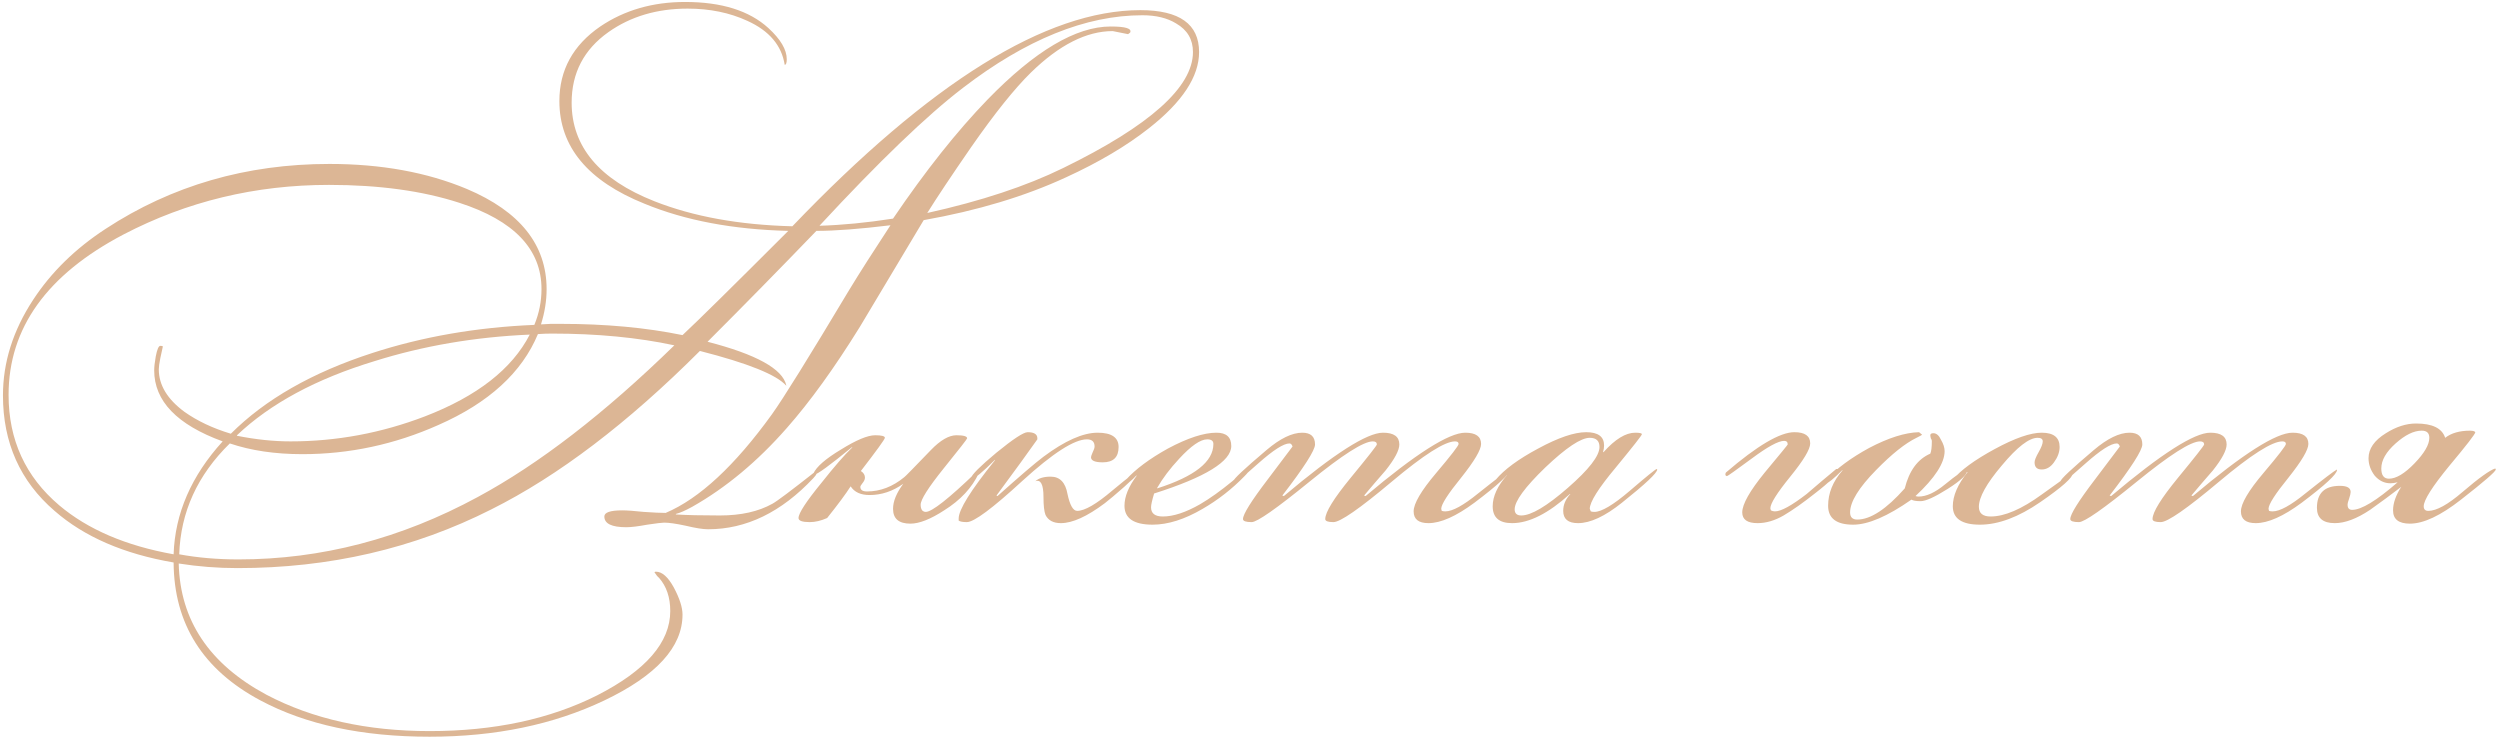 <?xml version="1.0" encoding="UTF-8"?> <svg xmlns="http://www.w3.org/2000/svg" width="274" height="81" viewBox="0 0 274 81" fill="none"> <path d="M131.42 5.704C131.42 8.392 129.591 11.173 125.932 14.048C123.468 15.989 120.444 17.781 116.86 19.424C112.343 21.515 107.135 23.083 101.236 24.128C98.921 28.011 96.588 31.912 94.236 35.832C91.436 40.349 88.767 44.045 86.228 46.92C83.017 50.579 79.564 53.453 75.868 55.544C75.121 55.955 74.524 56.216 74.076 56.328V56.384C75.271 56.459 76.876 56.496 78.892 56.496C81.207 56.496 83.129 56.067 84.66 55.208C85.145 54.947 86.713 53.771 89.364 51.68L89.476 51.736L89.532 51.848C89.457 52.035 89.327 52.221 89.14 52.408C85.631 56.141 81.785 58.008 77.604 58.008C77.044 58.008 76.223 57.877 75.14 57.616C74.095 57.392 73.311 57.28 72.788 57.28C72.564 57.28 71.948 57.355 70.94 57.504C69.932 57.691 69.167 57.784 68.644 57.784C67.039 57.784 66.236 57.392 66.236 56.608C66.236 56.16 66.889 55.936 68.196 55.936C68.719 55.936 69.503 55.992 70.548 56.104C71.631 56.179 72.433 56.216 72.956 56.216C76.652 54.648 80.535 51.045 84.604 45.408C85.836 43.691 88.655 39.155 93.06 31.8C94.218 29.896 95.73 27.525 97.596 24.688C94.236 25.099 91.529 25.304 89.476 25.304C85.519 29.411 81.543 33.461 77.548 37.456C82.887 38.837 85.761 40.424 86.172 42.216V42.272C85.127 41.077 81.972 39.808 76.708 38.464C68.793 46.379 61.178 52.165 53.86 55.824C45.386 60.117 36.108 62.264 26.028 62.264C23.863 62.264 21.716 62.096 19.588 61.76C19.738 67.995 22.948 72.792 29.22 76.152C34.26 78.803 40.215 80.128 47.084 80.128C54.14 80.128 60.263 78.821 65.452 76.208C70.791 73.483 73.46 70.403 73.46 66.968C73.46 65.475 73.049 64.261 72.228 63.328C72.079 63.216 71.911 63.011 71.724 62.712C71.761 62.675 71.817 62.656 71.892 62.656C72.564 62.656 73.218 63.235 73.852 64.392C74.487 65.587 74.804 66.576 74.804 67.36C74.804 70.907 71.948 74.043 66.236 76.768C60.673 79.419 54.289 80.744 47.084 80.744C39.692 80.744 33.514 79.419 28.548 76.768C22.239 73.408 19.066 68.368 19.028 61.648C13.578 60.715 9.228 58.829 5.98 55.992C2.21 52.744 0.324 48.525 0.324 43.336C0.324 39.715 1.426 36.224 3.628 32.864C5.607 29.84 8.258 27.245 11.58 25.08C18.823 20.339 26.999 17.968 36.108 17.968C41.783 17.968 46.804 18.883 51.172 20.712C56.996 23.176 59.908 26.835 59.908 31.688C59.908 32.957 59.703 34.245 59.292 35.552C59.479 35.552 59.834 35.533 60.356 35.496C60.804 35.496 61.178 35.496 61.476 35.496C66.367 35.496 70.809 35.907 74.804 36.728C76.484 35.16 80.348 31.352 86.396 25.304C80.348 25.155 75.103 24.165 70.66 22.336C64.425 19.835 61.308 16.083 61.308 11.08C61.308 7.683 62.801 4.957 65.788 2.904C68.439 1.112 71.537 0.216 75.084 0.216C79.079 0.216 82.121 1.168 84.212 3.072C85.556 4.304 86.228 5.443 86.228 6.488C86.228 6.899 86.153 7.104 86.004 7.104C85.668 4.976 84.305 3.371 81.916 2.288C79.975 1.392 77.791 0.944 75.364 0.944C72.004 0.944 69.111 1.803 66.684 3.52C63.996 5.424 62.652 8 62.652 11.248C62.652 16.064 65.676 19.667 71.724 22.056C75.98 23.736 81.02 24.651 86.844 24.8C101.964 9.008 114.676 1.112 124.98 1.112C129.274 1.112 131.42 2.643 131.42 5.704ZM130.748 5.704C130.748 4.323 130.132 3.277 128.9 2.568C127.93 1.971 126.698 1.672 125.204 1.672C119.007 1.672 112.455 4.323 105.548 9.624C101.591 12.648 96.346 17.688 89.812 24.744C92.314 24.669 95.001 24.408 97.876 23.96C101.423 18.733 104.876 14.384 108.236 10.912C113.426 5.573 117.924 2.904 121.732 2.904C123.375 2.904 124.084 3.128 123.86 3.576L123.636 3.744L121.956 3.408C119.082 3.408 116.095 4.92 112.996 7.944C111.204 9.699 109.02 12.424 106.444 16.12C104.279 19.256 102.674 21.664 101.628 23.344C107.527 22.037 112.492 20.395 116.524 18.416C126.007 13.787 130.748 9.549 130.748 5.704ZM58.06 36.672C52.05 36.933 46.375 37.904 41.036 39.584C34.652 41.525 29.631 44.232 25.972 47.704V47.76C28.026 48.171 29.985 48.376 31.852 48.376C36.892 48.376 41.801 47.461 46.58 45.632C52.292 43.429 56.119 40.443 58.06 36.672ZM73.908 37.848C69.913 36.989 65.433 36.56 60.468 36.56C59.983 36.56 59.479 36.579 58.956 36.616C57.202 40.835 53.562 44.157 48.036 46.584C43.258 48.712 38.292 49.776 33.14 49.776C30.154 49.776 27.503 49.384 25.188 48.6C21.642 52.072 19.794 56.123 19.644 60.752C21.66 61.125 23.826 61.312 26.14 61.312C35.212 61.312 43.948 59.035 52.348 54.48C59.068 50.859 66.255 45.315 73.908 37.848ZM59.348 31.688C59.348 27.32 56.343 24.165 50.332 22.224C46.3 20.917 41.54 20.264 36.052 20.264C27.988 20.264 20.484 22.075 13.54 25.696C5.14 30.101 0.94 35.963 0.94 43.28C0.94 48.208 2.788 52.24 6.484 55.376C9.62 58.027 13.802 59.819 19.028 60.752C19.177 56.272 20.97 52.147 24.404 48.376C19.401 46.547 16.9 43.952 16.9 40.592C16.9 40.219 16.956 39.715 17.068 39.08C17.218 38.296 17.386 37.904 17.572 37.904C17.684 37.904 17.777 37.923 17.852 37.96C17.815 38.109 17.721 38.539 17.572 39.248C17.46 39.808 17.404 40.219 17.404 40.48C17.404 42.197 18.337 43.747 20.204 45.128C21.623 46.136 23.322 46.939 25.3 47.536C29.071 43.765 34.242 40.816 40.812 38.688C46.337 36.896 52.255 35.869 58.564 35.608C59.087 34.339 59.348 33.032 59.348 31.688ZM107.286 51.848C106.539 53.453 105.27 54.816 103.478 55.936C101.985 56.907 100.753 57.392 99.782 57.392C98.513 57.392 97.878 56.851 97.878 55.768C97.878 54.947 98.251 54.032 98.998 53.024C97.841 53.845 96.609 54.256 95.302 54.256C94.331 54.256 93.641 53.939 93.23 53.304C92.707 54.125 91.849 55.283 90.654 56.776C89.982 57.075 89.347 57.224 88.75 57.224C87.929 57.224 87.518 57.075 87.518 56.776C87.518 56.253 88.358 54.965 90.038 52.912C91.457 51.12 92.577 49.832 93.398 49.048V48.992C90.934 51.008 89.553 52.016 89.254 52.016C89.179 52.016 89.142 51.979 89.142 51.904C89.478 51.157 90.486 50.28 92.166 49.272C93.846 48.227 95.097 47.704 95.918 47.704C96.627 47.704 96.982 47.797 96.982 47.984C96.982 48.133 96.105 49.347 94.35 51.624C94.649 51.811 94.798 52.053 94.798 52.352C94.798 52.539 94.705 52.744 94.518 52.968C94.369 53.155 94.294 53.285 94.294 53.36C94.294 53.696 94.537 53.864 95.022 53.864C96.478 53.864 97.841 53.341 99.11 52.296C99.185 52.259 100.155 51.269 102.022 49.328C103.067 48.245 104.001 47.704 104.822 47.704C105.606 47.704 105.998 47.816 105.998 48.04C105.998 48.115 105.139 49.216 103.422 51.344C101.742 53.435 100.902 54.76 100.902 55.32C100.902 55.581 100.958 55.787 101.07 55.936C101.182 56.048 101.313 56.104 101.462 56.104C102.134 56.104 103.963 54.667 106.95 51.792H107.118C107.193 51.792 107.249 51.811 107.286 51.848ZM124.95 51.512C124.95 51.699 124.371 52.315 123.214 53.36C122.281 54.181 121.571 54.779 121.086 55.152C119.145 56.608 117.539 57.336 116.27 57.336C115.449 57.336 114.889 57.037 114.59 56.44C114.441 56.067 114.366 55.413 114.366 54.48C114.366 53.099 114.067 52.52 113.47 52.744C113.843 52.408 114.403 52.24 115.15 52.24C116.158 52.24 116.774 52.875 116.998 54.144C117.259 55.376 117.614 55.992 118.062 55.992C118.883 55.992 120.171 55.245 121.926 53.752C123.718 52.259 124.726 51.493 124.95 51.456V51.512ZM122.598 48.992C122.598 50.112 122.019 50.672 120.862 50.672C120.003 50.672 119.574 50.485 119.574 50.112C119.574 50.037 119.63 49.869 119.742 49.608C119.891 49.309 119.966 49.085 119.966 48.936C119.966 48.413 119.686 48.152 119.126 48.152C117.745 48.152 115.393 49.664 112.07 52.688C108.785 55.712 106.75 57.224 105.966 57.224C105.518 57.224 105.219 57.168 105.07 57.056C105.07 57.019 105.07 56.944 105.07 56.832C105.07 55.861 106.395 53.733 109.046 50.448V50.392C107.665 51.773 106.825 52.464 106.526 52.464C106.451 52.464 106.414 52.445 106.414 52.408C106.489 52.035 107.422 51.101 109.214 49.608C111.043 48.115 112.182 47.368 112.63 47.368C113.339 47.368 113.694 47.592 113.694 48.04V48.152C112.723 49.533 111.23 51.587 109.214 54.312L109.326 54.368C111.79 52.165 113.47 50.728 114.366 50.056C116.718 48.301 118.697 47.424 120.302 47.424C121.833 47.424 122.598 47.947 122.598 48.992ZM136.907 51.512C136.907 51.624 136.739 51.848 136.403 52.184C135.022 53.603 133.491 54.797 131.811 55.768C129.833 56.925 128.003 57.504 126.323 57.504C124.27 57.504 123.243 56.813 123.243 55.432C123.243 54.424 123.691 53.323 124.587 52.128H124.531C124.009 52.688 123.654 52.968 123.467 52.968C123.43 52.968 123.393 52.949 123.355 52.912V52.8C123.355 52.8 123.374 52.725 123.411 52.576C124.457 51.419 125.987 50.28 128.003 49.16C130.169 48.003 131.942 47.424 133.323 47.424C134.406 47.424 134.947 47.909 134.947 48.88C134.947 50.56 132.129 52.296 126.491 54.088C126.267 54.835 126.155 55.339 126.155 55.6C126.155 56.272 126.585 56.608 127.443 56.608C128.601 56.608 129.963 56.16 131.531 55.264C132.614 54.629 133.79 53.789 135.059 52.744C136.142 51.811 136.702 51.344 136.739 51.344C136.851 51.344 136.907 51.4 136.907 51.512ZM132.987 48.656C132.987 48.32 132.763 48.152 132.315 48.152C131.569 48.152 130.542 48.861 129.235 50.28C128.227 51.363 127.425 52.427 126.827 53.472V53.528C130.934 52.221 132.987 50.597 132.987 48.656ZM165.463 51.512C165.463 51.96 164.175 53.155 161.599 55.096C159.583 56.589 157.903 57.336 156.559 57.336C155.476 57.336 154.935 56.907 154.935 56.048C154.935 55.189 155.756 53.789 157.399 51.848C159.041 49.907 159.863 48.843 159.863 48.656C159.863 48.469 159.732 48.376 159.471 48.376C158.351 48.376 156.036 49.851 152.526 52.8C149.017 55.749 146.889 57.224 146.143 57.224C145.545 57.224 145.247 57.112 145.247 56.888C145.247 56.141 146.18 54.629 148.047 52.352C149.951 50.037 150.903 48.824 150.903 48.712C150.903 48.488 150.753 48.376 150.454 48.376C149.447 48.376 147.132 49.851 143.511 52.8C139.889 55.749 137.78 57.224 137.183 57.224C136.548 57.224 136.231 57.112 136.231 56.888C136.231 56.365 137.127 54.928 138.919 52.576C140.711 50.187 141.625 48.973 141.663 48.936C141.588 48.712 141.476 48.6 141.327 48.6C140.692 48.6 139.553 49.328 137.91 50.784C136.268 52.24 135.428 52.968 135.39 52.968C135.241 52.968 135.166 52.893 135.166 52.744C135.166 52.52 136.38 51.381 138.807 49.328C140.3 48.059 141.607 47.424 142.727 47.424C143.66 47.424 144.127 47.853 144.127 48.712C144.127 49.347 142.932 51.213 140.543 54.312L140.711 54.368C146.199 49.739 149.82 47.424 151.575 47.424C152.769 47.424 153.367 47.853 153.367 48.712C153.367 49.347 152.863 50.299 151.855 51.568C151.071 52.464 150.287 53.379 149.503 54.312L149.671 54.368C155.159 49.739 158.799 47.424 160.591 47.424C161.748 47.424 162.327 47.835 162.327 48.656C162.327 49.291 161.599 50.523 160.143 52.352C158.687 54.144 157.959 55.283 157.959 55.768L158.015 55.992C158.127 56.029 158.257 56.048 158.407 56.048C159.191 56.048 160.385 55.395 161.991 54.088C164.007 52.483 165.164 51.605 165.463 51.456V51.512ZM181.631 51.456C181.631 51.829 180.343 53.043 177.767 55.096C175.9 56.589 174.295 57.336 172.951 57.336C171.868 57.336 171.327 56.888 171.327 55.992C171.327 55.32 171.588 54.704 172.111 54.144H172.055C169.703 56.272 167.593 57.336 165.727 57.336C164.308 57.336 163.599 56.72 163.599 55.488C163.599 54.405 164.121 53.267 165.167 52.072H165.111C164.551 52.669 164.196 52.968 164.047 52.968C163.972 52.968 163.916 52.949 163.879 52.912V52.8C163.879 52.8 163.897 52.725 163.935 52.576C164.868 51.456 166.417 50.317 168.583 49.16C170.785 47.965 172.54 47.368 173.847 47.368C175.153 47.368 175.807 47.853 175.807 48.824C175.807 49.048 175.769 49.291 175.695 49.552H175.751C177.02 48.133 178.177 47.424 179.223 47.424C179.708 47.424 179.951 47.48 179.951 47.592C179.951 47.704 178.999 48.917 177.095 51.232C175.191 53.509 174.239 55.021 174.239 55.768L174.351 56.048C174.463 56.085 174.593 56.104 174.743 56.104C175.527 56.104 176.815 55.339 178.607 53.808C180.436 52.24 181.425 51.437 181.575 51.4C181.612 51.437 181.631 51.456 181.631 51.456ZM175.303 48.992C175.303 48.32 174.948 47.984 174.239 47.984C173.268 47.984 171.644 49.067 169.367 51.232C167.127 53.397 166.007 54.928 166.007 55.824C166.007 56.272 166.249 56.496 166.735 56.496C167.817 56.496 169.516 55.488 171.831 53.472C174.145 51.456 175.303 49.963 175.303 48.992ZM201.59 51.4C201.403 51.96 200.507 52.856 198.902 54.088C197.632 55.096 196.494 55.899 195.486 56.496C194.515 57.056 193.563 57.336 192.63 57.336C191.51 57.336 190.95 56.944 190.95 56.16C190.95 55.264 191.771 53.808 193.414 51.792C195.094 49.776 195.934 48.749 195.934 48.712C195.934 48.451 195.803 48.32 195.542 48.32C194.907 48.32 193.712 48.973 191.958 50.28C190.24 51.549 189.344 52.184 189.269 52.184C189.232 52.184 189.176 52.147 189.101 52.072C189.101 51.923 189.12 51.829 189.157 51.792C192.592 48.843 195.094 47.368 196.662 47.368C197.819 47.368 198.398 47.779 198.398 48.6C198.398 49.235 197.67 50.448 196.214 52.24C194.758 54.032 194.03 55.189 194.03 55.712L194.086 55.936C194.235 56.011 194.384 56.048 194.534 56.048C195.206 56.048 196.363 55.413 198.006 54.144C199.088 53.211 200.171 52.296 201.254 51.4H201.422H201.59ZM215.594 51.568C215.594 52.016 214.885 52.688 213.466 53.584C212.047 54.48 211.058 54.928 210.498 54.928C210.013 54.928 209.677 54.872 209.49 54.76C206.877 56.589 204.749 57.504 203.106 57.504C201.277 57.504 200.362 56.813 200.362 55.432C200.362 54.051 200.885 52.763 201.93 51.568V51.512C200.959 52.483 200.362 52.968 200.138 52.968C200.101 52.968 200.082 52.949 200.082 52.912V52.8C200.082 52.8 200.101 52.725 200.138 52.576C201.295 51.344 202.863 50.187 204.842 49.104C206.97 47.984 208.799 47.405 210.33 47.368L210.666 47.648C210.629 47.685 210.423 47.797 210.05 47.984C208.818 48.581 207.343 49.757 205.626 51.512C203.722 53.453 202.77 55.003 202.77 56.16C202.77 56.683 203.031 56.944 203.554 56.944C205.01 56.944 206.746 55.805 208.762 53.528C209.247 51.587 210.181 50.317 211.562 49.72C211.674 49.459 211.73 48.992 211.73 48.32C211.73 48.245 211.693 48.152 211.618 48.04C211.581 47.891 211.562 47.779 211.562 47.704C211.562 47.555 211.674 47.48 211.898 47.48C212.234 47.48 212.514 47.723 212.738 48.208C212.999 48.656 213.13 49.067 213.13 49.44C213.13 50.747 212.066 52.389 209.938 54.368C210.05 54.405 210.162 54.424 210.274 54.424C211.133 54.424 212.103 53.976 213.186 53.08C214.418 52.072 215.202 51.531 215.538 51.456C215.575 51.493 215.594 51.531 215.594 51.568ZM227.189 51.848C227.189 52.333 225.994 53.397 223.605 55.04C221.215 56.683 219.013 57.504 216.997 57.504C215.018 57.504 214.028 56.832 214.028 55.488C214.028 54.331 214.57 53.08 215.653 51.736H215.597C215.261 52.109 214.719 52.501 213.972 52.912V52.8C213.972 52.725 213.991 52.651 214.028 52.576C214.887 51.531 216.418 50.411 218.621 49.216C220.823 48.021 222.541 47.424 223.773 47.424C225.079 47.424 225.733 47.947 225.733 48.992C225.733 49.552 225.527 50.112 225.117 50.672C224.743 51.195 224.295 51.456 223.773 51.456C223.25 51.456 222.989 51.195 222.989 50.672C222.989 50.448 223.138 50.075 223.437 49.552C223.735 49.029 223.885 48.637 223.885 48.376C223.885 48.115 223.698 47.984 223.325 47.984C222.391 47.984 221.085 48.992 219.405 51.008C217.725 52.987 216.885 54.499 216.885 55.544C216.885 56.253 217.314 56.608 218.173 56.608C219.703 56.608 221.57 55.805 223.773 54.2C226.013 52.595 227.133 51.792 227.133 51.792H227.189V51.848ZM256.134 51.512C256.134 51.96 254.846 53.155 252.27 55.096C250.254 56.589 248.574 57.336 247.23 57.336C246.148 57.336 245.606 56.907 245.606 56.048C245.606 55.189 246.428 53.789 248.07 51.848C249.713 49.907 250.534 48.843 250.534 48.656C250.534 48.469 250.404 48.376 250.142 48.376C249.022 48.376 246.708 49.851 243.198 52.8C239.689 55.749 237.561 57.224 236.814 57.224C236.217 57.224 235.918 57.112 235.918 56.888C235.918 56.141 236.852 54.629 238.718 52.352C240.622 50.037 241.574 48.824 241.574 48.712C241.574 48.488 241.425 48.376 241.126 48.376C240.118 48.376 237.804 49.851 234.182 52.8C230.561 55.749 228.452 57.224 227.854 57.224C227.22 57.224 226.902 57.112 226.902 56.888C226.902 56.365 227.798 54.928 229.59 52.576C231.382 50.187 232.297 48.973 232.334 48.936C232.26 48.712 232.148 48.6 231.998 48.6C231.364 48.6 230.225 49.328 228.582 50.784C226.94 52.24 226.1 52.968 226.062 52.968C225.913 52.968 225.838 52.893 225.838 52.744C225.838 52.52 227.052 51.381 229.478 49.328C230.972 48.059 232.278 47.424 233.398 47.424C234.332 47.424 234.798 47.853 234.798 48.712C234.798 49.347 233.604 51.213 231.214 54.312L231.382 54.368C236.87 49.739 240.492 47.424 242.246 47.424C243.441 47.424 244.038 47.853 244.038 48.712C244.038 49.347 243.534 50.299 242.526 51.568C241.742 52.464 240.958 53.379 240.174 54.312L240.342 54.368C245.83 49.739 249.47 47.424 251.262 47.424C252.42 47.424 252.998 47.835 252.998 48.656C252.998 49.291 252.27 50.523 250.814 52.352C249.358 54.144 248.63 55.283 248.63 55.768L248.686 55.992C248.798 56.029 248.929 56.048 249.078 56.048C249.862 56.048 251.057 55.395 252.662 54.088C254.678 52.483 255.836 51.605 256.134 51.456V51.512ZM273.535 51.456C273.535 51.68 272.265 52.781 269.727 54.76C267.487 56.515 265.62 57.392 264.127 57.392C262.895 57.392 262.279 56.907 262.279 55.936C262.279 55.152 262.577 54.293 263.175 53.36C262.055 54.219 260.916 55.059 259.759 55.88C258.303 56.851 257.015 57.336 255.895 57.336C254.588 57.336 253.935 56.776 253.935 55.656C253.935 54.051 254.775 53.248 256.455 53.248C257.239 53.248 257.631 53.472 257.631 53.92C257.631 54.069 257.575 54.312 257.463 54.648C257.351 54.947 257.295 55.171 257.295 55.32C257.295 55.693 257.463 55.88 257.799 55.88C258.807 55.88 260.468 54.872 262.783 52.856C262.484 52.931 262.223 52.968 261.999 52.968C261.327 52.968 260.748 52.688 260.263 52.128C259.815 51.531 259.591 50.896 259.591 50.224C259.591 49.179 260.225 48.264 261.495 47.48C262.615 46.771 263.716 46.416 264.799 46.416C266.591 46.416 267.655 46.939 267.991 47.984C268.663 47.461 269.577 47.2 270.735 47.2C270.959 47.2 271.127 47.237 271.239 47.312L271.295 47.368C271.295 47.555 270.343 48.787 268.439 51.064C266.572 53.341 265.639 54.816 265.639 55.488C265.639 55.824 265.807 55.992 266.143 55.992C267.039 55.992 268.289 55.301 269.895 53.92C271.687 52.389 272.881 51.531 273.479 51.344C273.516 51.381 273.535 51.419 273.535 51.456ZM266.255 47.984C266.255 47.461 265.975 47.2 265.415 47.2C264.556 47.2 263.604 47.667 262.559 48.6C261.513 49.533 260.991 50.448 260.991 51.344C260.991 52.091 261.271 52.464 261.831 52.464C262.615 52.464 263.548 51.904 264.631 50.784C265.713 49.664 266.255 48.731 266.255 47.984Z" fill="#DCB695"></path> </svg> 